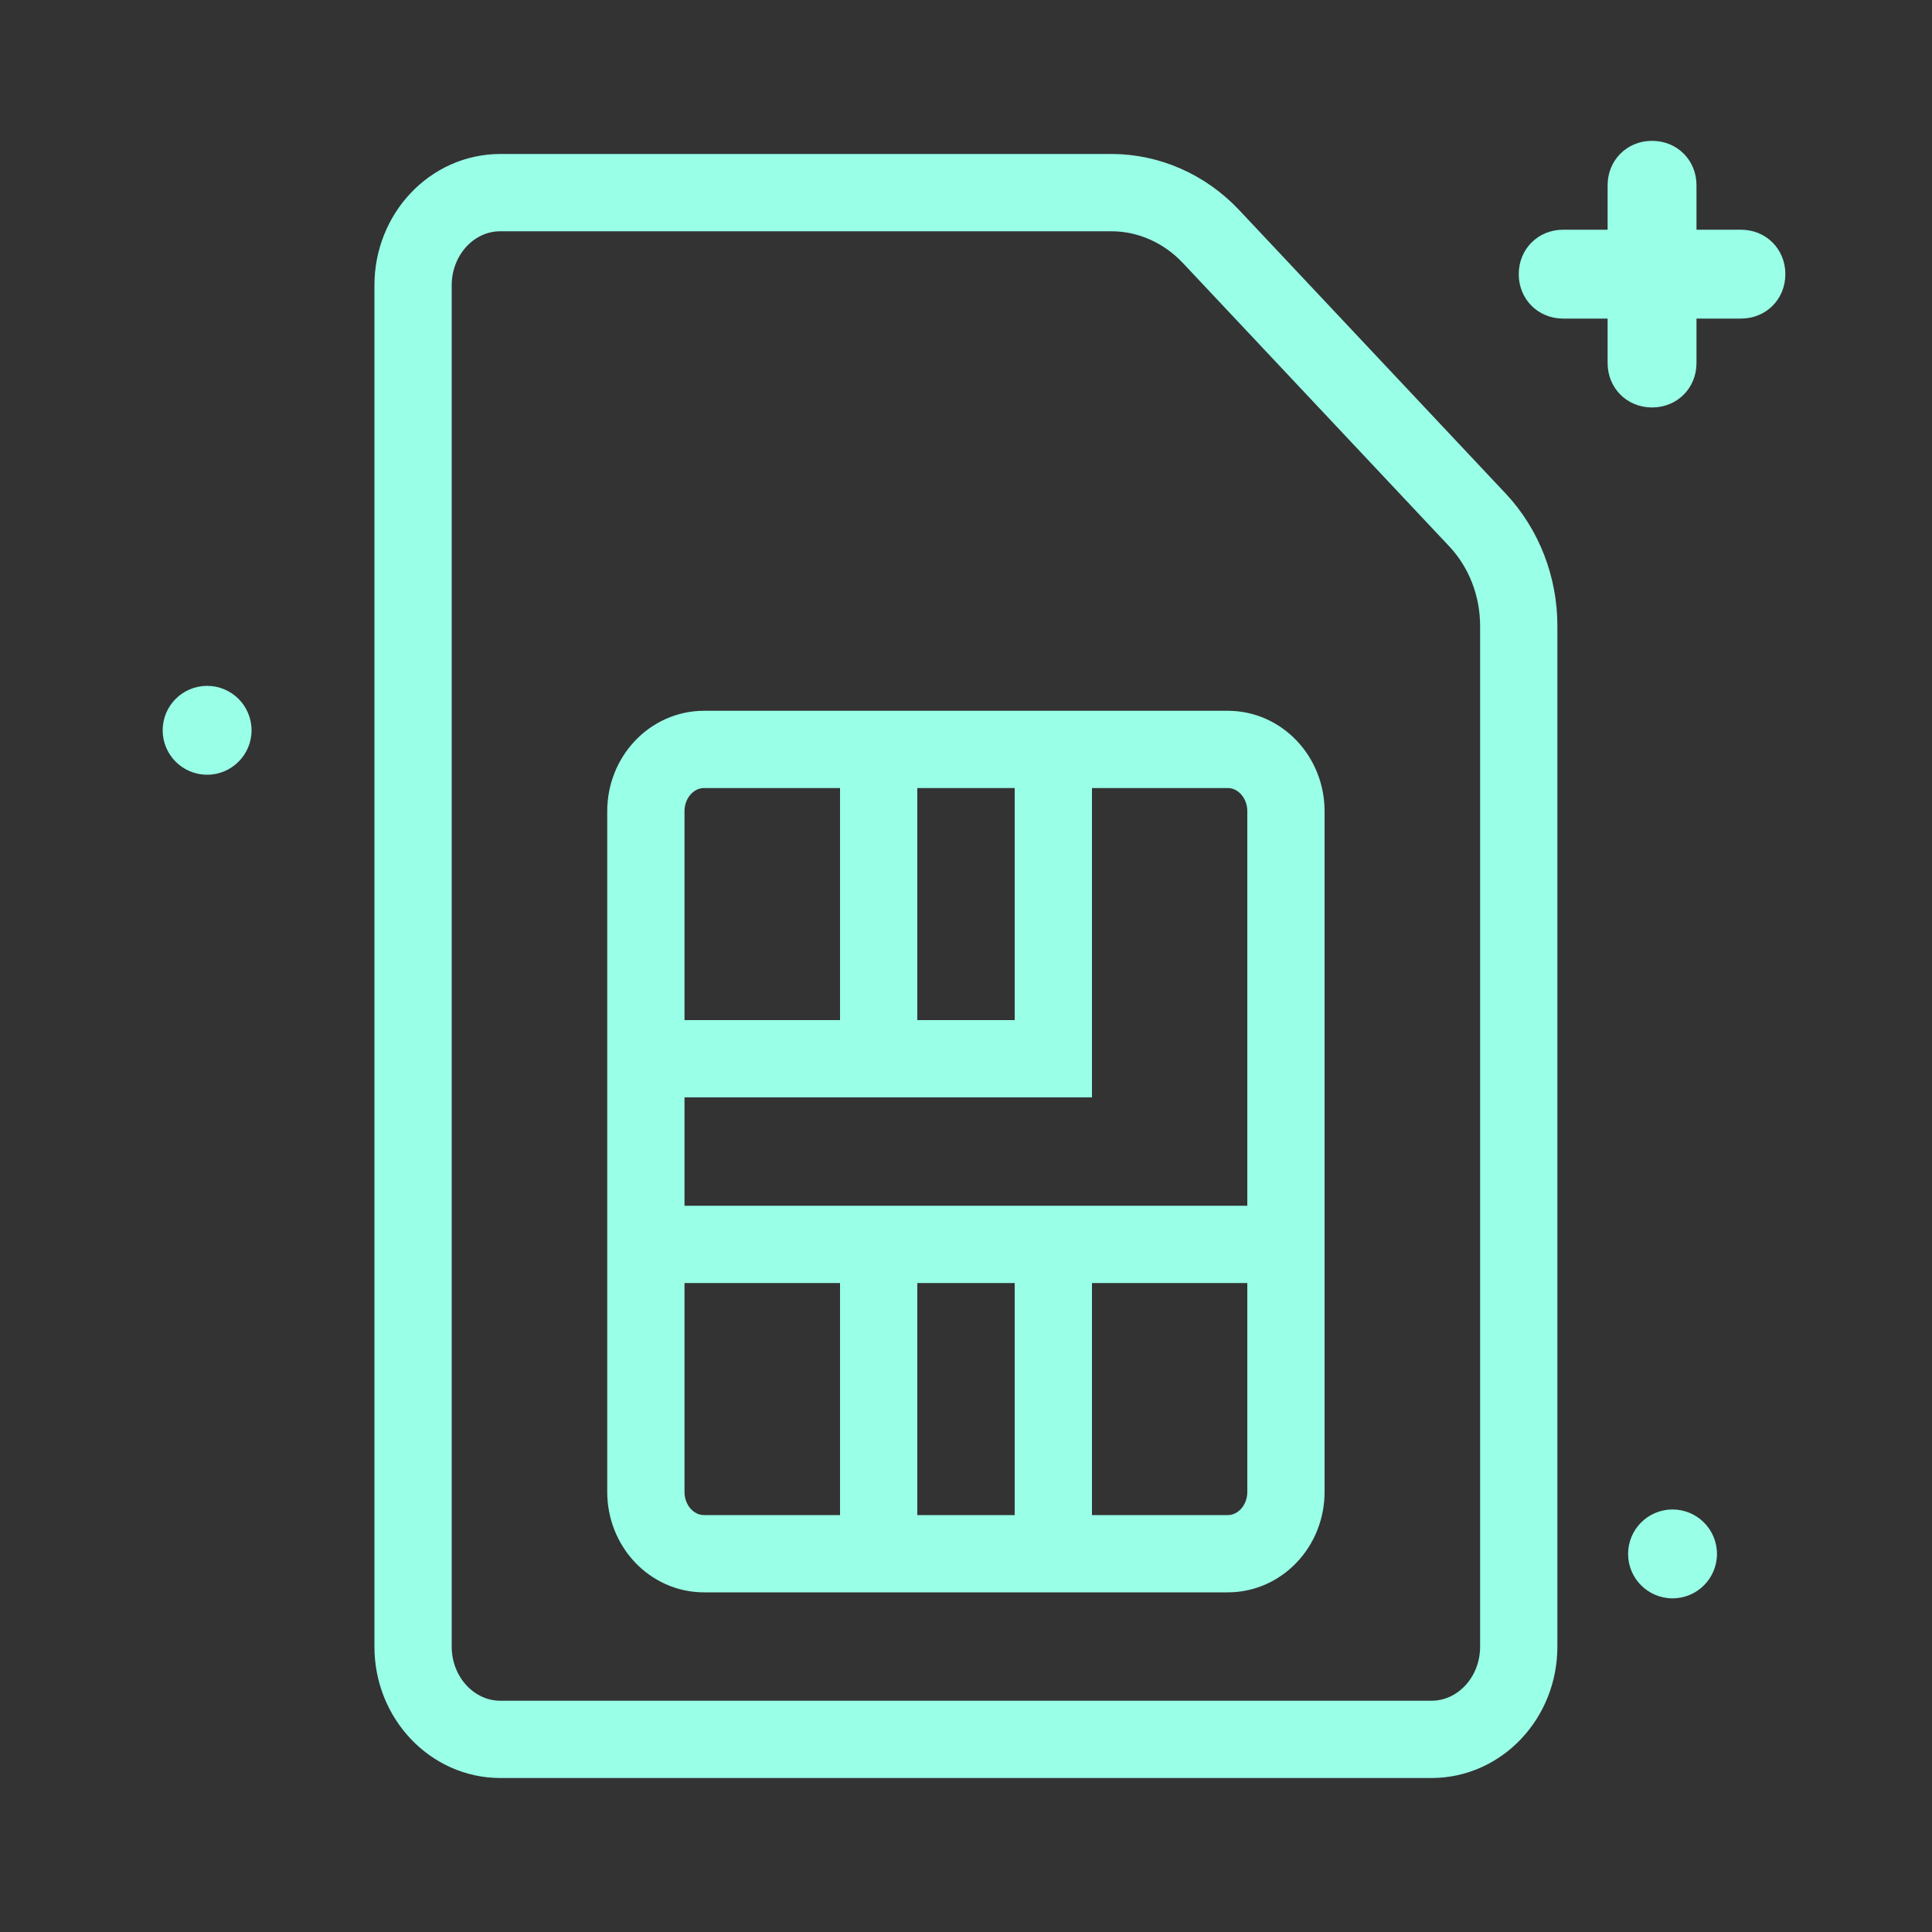 <svg viewBox="0 0 100 100" xmlns="http://www.w3.org/2000/svg" data-name="Layer 1" id="Layer_1">
  <rect x="0" y="0" width="100" height="100" fill="#333333" stroke="none"/>
  <defs>
    <style>
      .cls-1 {
        fill: none;
        stroke: #99ffe7;
        stroke-miterlimit: 10;
        stroke-width: 4px;
      }

      .cls-2 {
        fill: #99ffe7;
      }
    </style>
  </defs>
  <path d="M78.61,85.23c0,2.65-2.02,4.8-4.52,4.8H25.9c-2.49,0-4.52-2.15-4.52-4.8V14.77c0-2.65,2.02-4.8,4.52-4.8h31.63c1.92,0,3.78.82,5.14,2.26l13.81,14.69c1.36,1.45,2.13,3.42,2.13,5.47v52.85Z" class="cls-1"></path>
  <path d="M33.43,77.22c0,1.77,1.35,3.2,3.01,3.2h27.11c1.66,0,3.01-1.43,3.01-3.2v-35.23c0-1.77-1.35-3.2-3.01-3.2h-27.11c-1.66,0-3.01,1.43-3.01,3.2v35.23Z" class="cls-1"></path>
  <line y2="80.43" x2="45.48" y1="64.41" x1="45.48" class="cls-1"></line>
  <line y2="54.8" x2="45.48" y1="38.79" x1="45.48" class="cls-1"></line>
  <line y2="80.43" x2="54.52" y1="64.41" x1="54.52" class="cls-1"></line>
  <polyline points="54.52 38.79 54.52 54.8 33.43 54.8" class="cls-1"></polyline>
  <line y2="64.41" x2="33.43" y1="64.41" x1="66.57" class="cls-1"></line>
  <circle r="2.3" cy="37.8" cx="10.72" class="cls-2"></circle>
  <circle r="2.3" cy="80.43" cx="86.57" class="cls-2"></circle>
  <path d="M90.11,11.89h-2.3v-2.3c0-1.3-1-2.3-2.3-2.3s-2.3,1-2.3,2.3v2.3h-2.3c-1.3,0-2.3,1-2.3,2.3s1,2.3,2.3,2.3h2.3v2.3c0,1.3,1,2.3,2.3,2.3s2.3-1,2.3-2.3v-2.3h2.3c1.3,0,2.3-1,2.3-2.3s-1-2.3-2.3-2.3Z" class="cls-2"></path>
</svg>